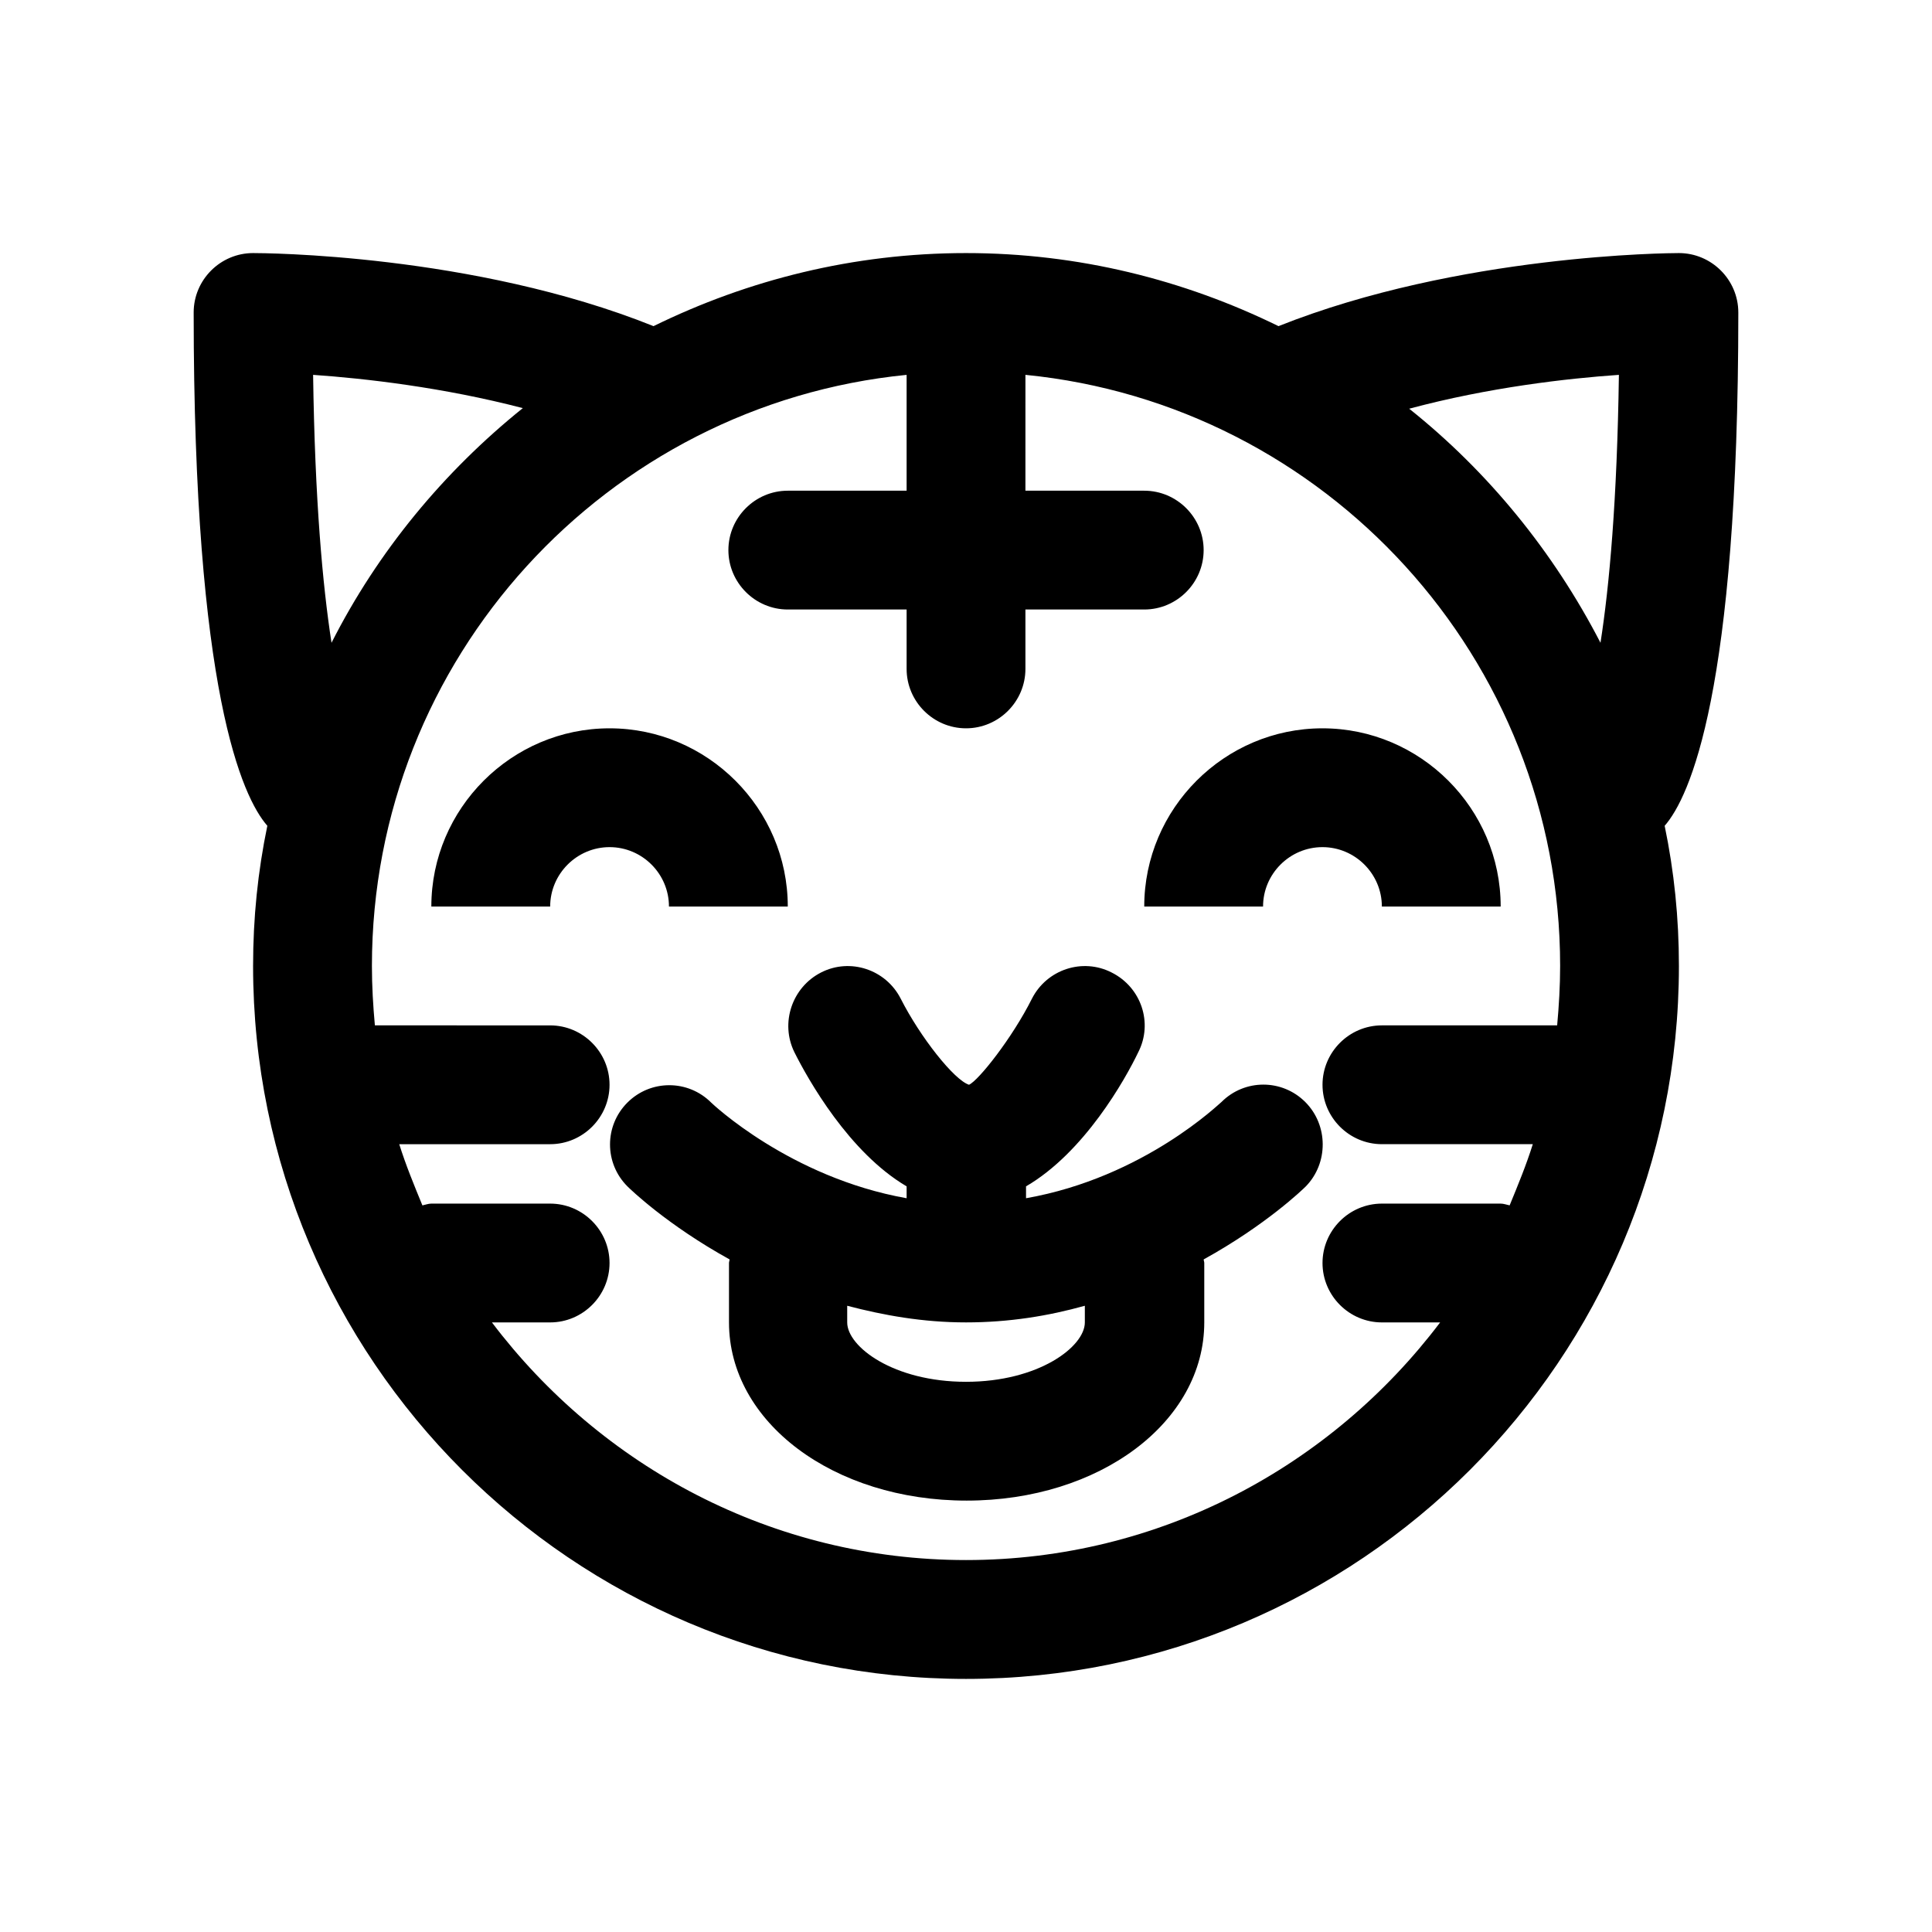 <?xml version="1.0" encoding="UTF-8"?>
<!-- Uploaded to: SVG Repo, www.svgrepo.com, Generator: SVG Repo Mixer Tools -->
<svg fill="#000000" width="800px" height="800px" version="1.1" viewBox="144 144 512 512" xmlns="http://www.w3.org/2000/svg">
 <path d="m604.67 226.81c0-8.66-7.086-15.742-15.742-15.742-2.363 0-58.254 0.316-106.11 19.363-25.039-12.277-53.062-19.363-82.816-19.363-29.758 0-57.781 7.086-82.812 19.363-47.863-19.207-103.76-19.363-106.12-19.363-8.66 0-15.746 7.086-15.746 15.742 0 100.61 12.91 128.47 19.523 136.03-2.519 12.125-3.777 24.406-3.777 37.16 0 104.23 84.703 188.93 188.93 188.93s188.93-84.703 188.93-188.93c0-12.754-1.258-25.031-3.777-37.156 6.609-7.559 19.52-35.426 19.52-136.03zm-31.645 16.531c-0.473 33.219-2.519 55.891-4.879 71.004-12.438-24.09-29.758-45.344-50.695-62.031 21.094-5.664 41.875-8.027 55.574-8.973zm-346.05 0c13.695 0.945 34.477 3.309 55.574 8.816-20.938 16.848-38.414 37.945-50.695 62.191-2.359-15.273-4.406-37.785-4.879-71.008zm173.03 314.09c-51.324 0-96.824-24.875-125.64-62.977h15.426c8.66 0 15.742-7.086 15.742-15.742 0-8.66-7.086-15.742-15.742-15.742h-31.488c-0.789 0-1.574 0.316-2.363 0.473-2.203-5.356-4.406-10.707-6.137-16.219h39.988c8.66 0 15.742-7.086 15.742-15.742 0-8.66-7.086-15.742-15.742-15.742l-46.445-0.004c-0.473-5.195-0.785-10.391-0.785-15.742 0-81.555 62.188-148.78 141.7-156.65v30.699h-31.488c-8.66 0-15.742 7.086-15.742 15.742 0 8.66 7.086 15.742 15.742 15.742h31.488v15.742c0 8.66 7.086 15.742 15.742 15.742 8.66 0 15.742-7.086 15.742-15.742v-15.742h31.488c8.66 0 15.742-7.086 15.742-15.742 0-8.66-7.086-15.742-15.742-15.742h-31.488l0.004-30.703c79.508 7.871 141.7 75.098 141.7 156.65 0 5.352-0.316 10.547-0.789 15.742l-46.441 0.004c-8.66 0-15.742 7.086-15.742 15.742 0 8.66 7.086 15.742 15.742 15.742h39.988c-1.73 5.512-3.938 10.863-6.141 16.215-0.785-0.152-1.574-0.465-2.359-0.465h-31.488c-8.66 0-15.742 7.086-15.742 15.742 0 8.66 7.086 15.742 15.742 15.742h15.43c-28.812 38.102-74.312 62.977-125.64 62.977zm89.898-121.39c-6.141-6.141-16.059-6.141-22.199 0-0.316 0.156-20.469 19.996-51.797 25.504v-3.148c15.43-8.973 26.293-28.34 29.758-35.582 3.938-7.715 0.789-17.16-7.086-21.098-7.715-3.938-17.16-0.789-21.098 6.926-5.195 10.391-14.168 21.727-16.688 22.828-3.938-1.258-12.91-12.594-18.105-22.828-3.938-7.715-13.383-10.863-21.098-6.926-7.715 3.938-10.863 13.383-7.086 21.098 3.621 7.242 14.484 26.609 29.758 35.582v3.148c-31.016-5.512-51.641-25.191-51.797-25.348-6.141-6.141-16.059-6.141-22.199 0s-6.141 16.059 0 22.199c0.789 0.789 10.547 10.234 27.078 19.363 0 0.316-0.156 0.629-0.156 0.945v15.742c0 26.449 27.711 47.23 62.977 47.23s62.977-20.781 62.977-47.23v-15.742c0-0.316-0.156-0.629-0.156-0.945 16.531-9.133 26.293-18.578 27.078-19.363 5.981-6.137 5.981-16.215-0.16-22.355zm-58.41 58.41c0 6.453-12.281 15.742-31.488 15.742s-31.488-9.289-31.488-15.742v-4.41c9.605 2.519 19.996 4.41 31.488 4.41s21.883-1.73 31.488-4.41zm-125.95-125.95c-8.66 0-15.742 7.086-15.742 15.742h-31.492c0-25.977 21.254-47.23 47.23-47.23s47.23 21.254 47.23 47.23h-31.488c0.004-8.66-7.078-15.742-15.738-15.742zm173.18 15.742h-31.488c0-25.977 21.254-47.23 47.23-47.23 25.977 0 47.23 21.254 47.23 47.23h-31.488c0-8.66-7.086-15.742-15.742-15.742s-15.742 7.082-15.742 15.742z"/>
</svg>